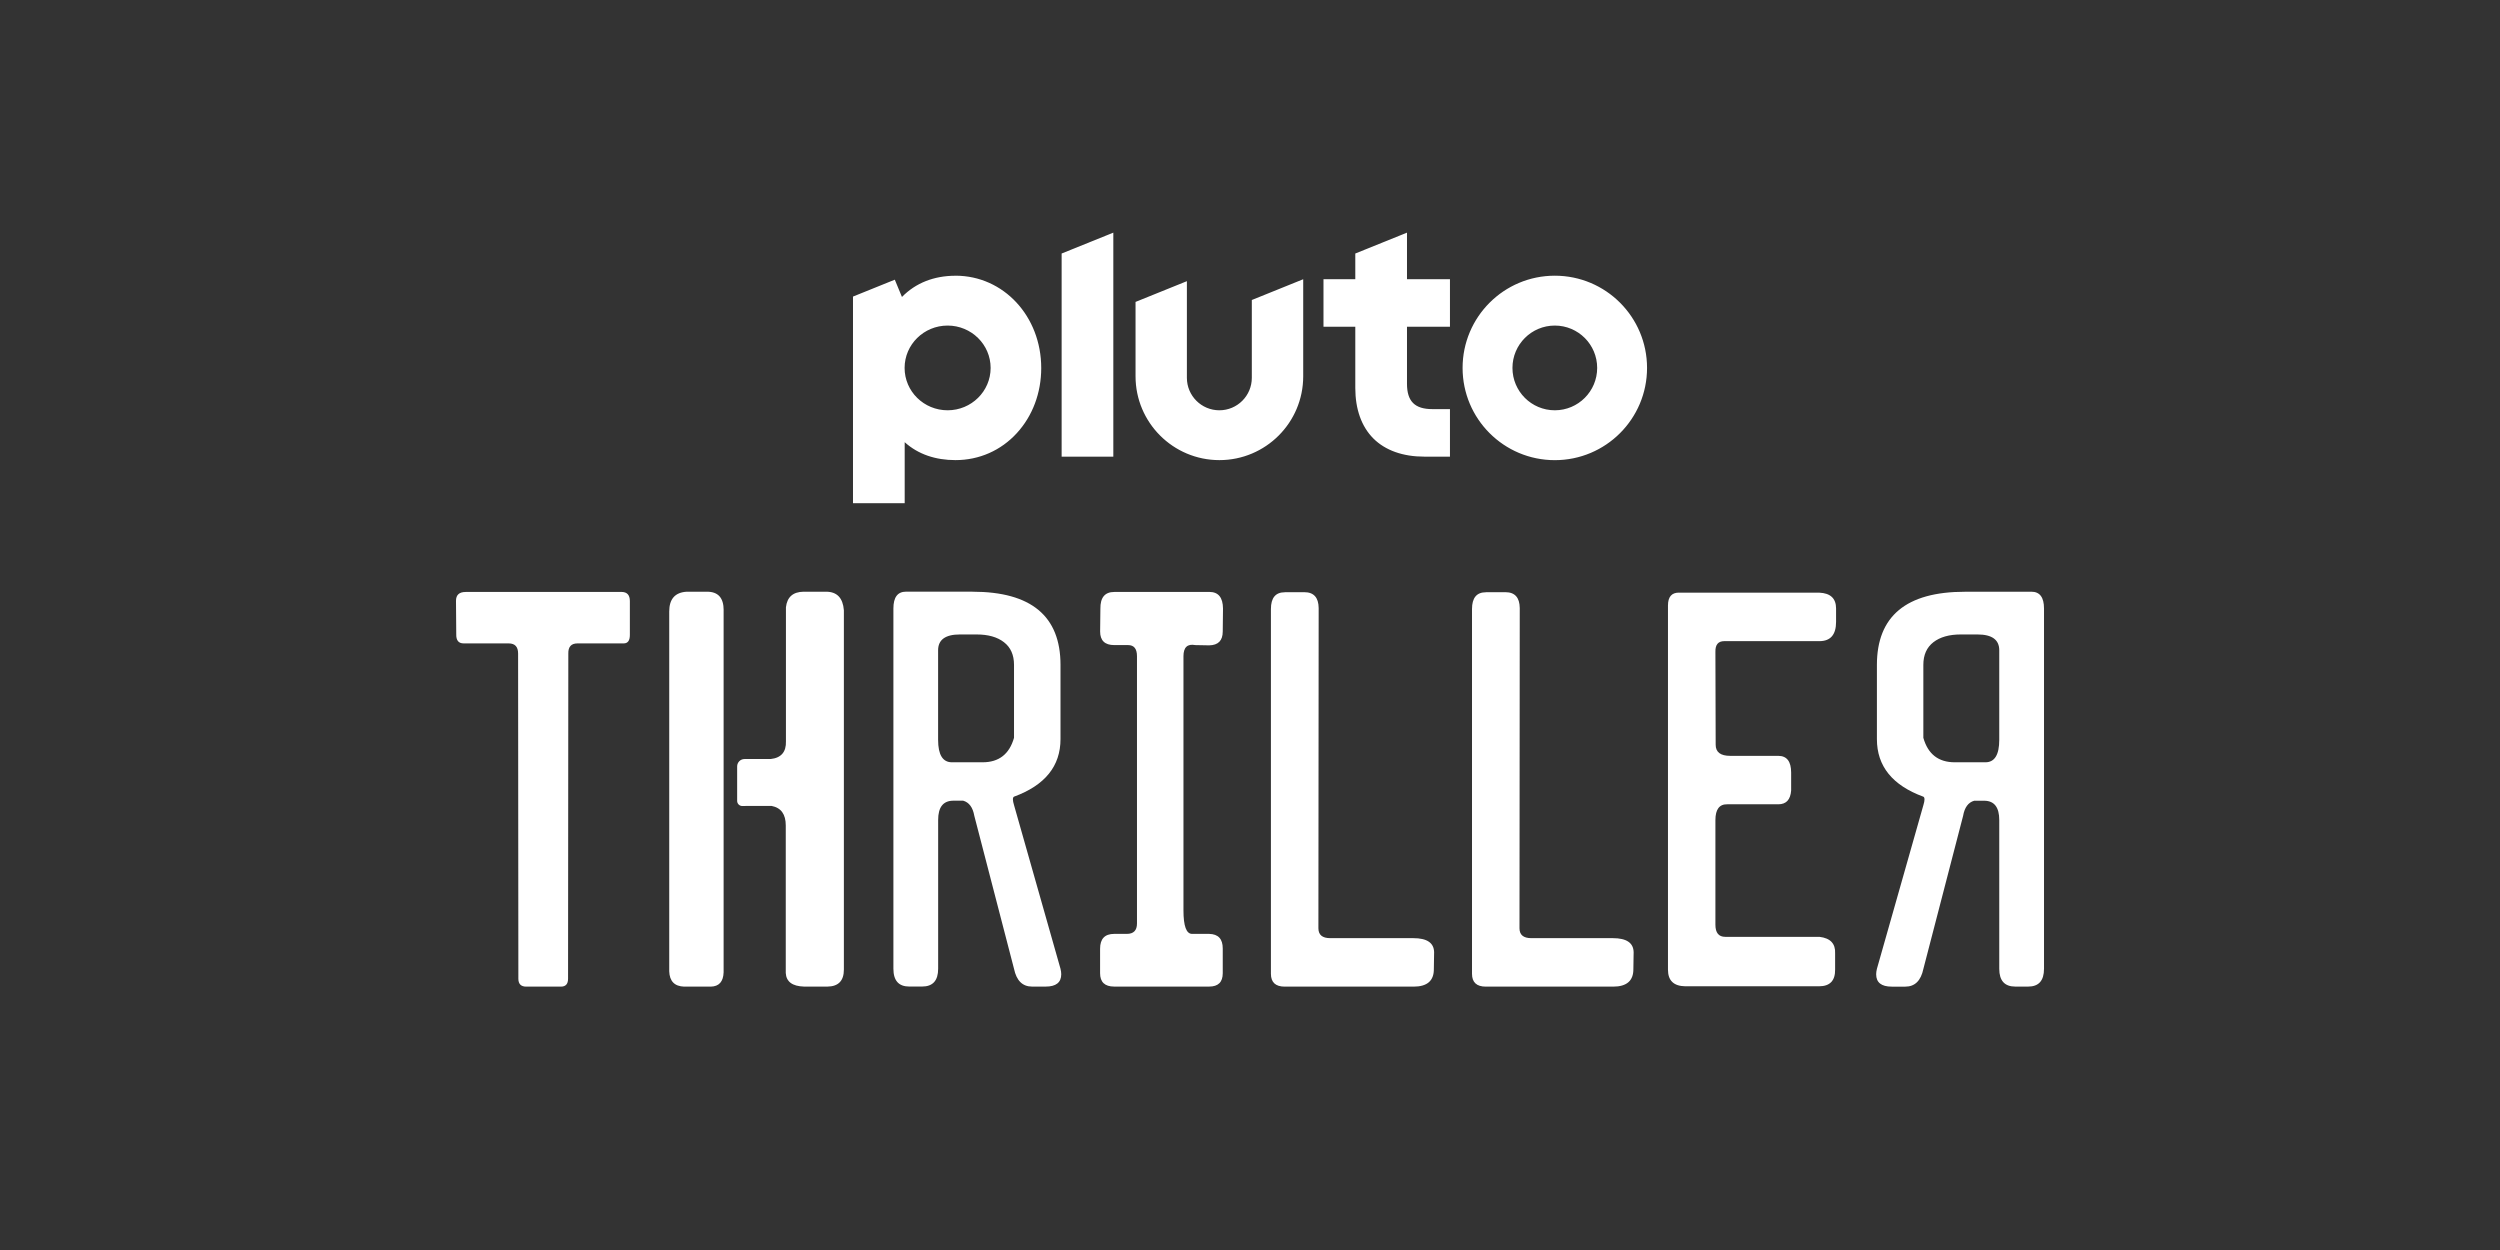 <?xml version="1.0" encoding="utf-8"?>
<svg xmlns="http://www.w3.org/2000/svg" id="Pluto_TV_O_O_CHANNELS" data-name="Pluto TV O&amp;amp;O CHANNELS" viewBox="0 0 576 288">
  <rect x="0" y="0" width="576" height="288" fill="#333333" stroke="none"/>
  <defs>
    <style>
      .cls-1 {
        fill: #fff;
      }
    </style>
  </defs>
  <g id="PLUTO">
    <g id="Pluto_THRILLER" data-name="Pluto THRILLER">
      <g id="White">
        <g id="THRILLER">
          <path class="cls-1" d="M468.03,136.33c1.94,0,2.91,1.29,2.91,3.87v83.01c0,2.73-1.21,4.1-3.65,4.1h-2.96c-2.47,0-3.7-1.37-3.7-4.1v-34.28c0-2.92-1.14-4.41-3.42-4.44h-2.35c-1.37.38-2.22,1.54-2.56,3.48l-9.15,35.25c-.57,2.73-1.96,4.1-4.16,4.1h-3.13c-2.39,0-3.59-.95-3.59-2.85,0-.38.06-.8.17-1.25l10.71-37.72c.34-1.1.34-1.75,0-1.94-7.14-2.62-10.71-7.04-10.71-13.27v-17.09c0-11.24,6.76-16.86,20.28-16.86h15.32ZM460.63,149.83c0-2.43-1.67-3.65-5.01-3.65h-3.87c-2.66,0-4.76.6-6.3,1.79-1.54,1.2-2.31,2.93-2.31,5.21v16.81c1.06,3.76,3.48,5.64,7.24,5.64h7.06c2.13,0,3.19-1.73,3.19-5.18v-20.62Z"/>
          <path class="cls-1" d="M386.8,136.55h32.36c2.58.11,3.87,1.33,3.87,3.65v3.08c0,2.92-1.25,4.41-3.76,4.44h-21.99c-1.41,0-2.09.82-2.05,2.45l.06,21.42c0,1.71,1.12,2.56,3.36,2.56h11.07c1.97,0,2.96,1.29,2.96,3.87v4.1c-.15,2.13-1.14,3.19-2.96,3.19h-11.76c-1.82-.04-2.73,1.18-2.73,3.65v24.1c0,1.86.76,2.79,2.28,2.79h21.71c2.51.3,3.7,1.58,3.59,3.82v3.7c.04,2.58-1.2,3.87-3.7,3.87h-30.82c-2.66-.04-3.99-1.31-3.99-3.82v-83.92c0-1.97.84-2.96,2.51-2.96Z"/>
          <path class="cls-1" d="M342.35,136.44h4.5c2.17,0,3.27,1.22,3.3,3.65l-.06,73.78c0,1.52.91,2.28,2.73,2.28h18.78c3.15,0,4.75,1.08,4.79,3.25l-.06,3.82c.04,2.73-1.52,4.1-4.67,4.1h-29.32c-2.13,0-3.19-.99-3.19-2.96v-84.03c0-2.58,1.06-3.87,3.19-3.87Z"/>
          <path class="cls-1" d="M296.02,136.44h4.5c2.17,0,3.27,1.22,3.3,3.65l-.06,73.78c0,1.52.91,2.28,2.73,2.28h19.14c3.15,0,4.75,1.08,4.79,3.25l-.06,3.82c.04,2.73-1.52,4.1-4.67,4.1h-29.68c-2.13,0-3.19-.99-3.19-2.96v-84.03c0-2.58,1.06-3.87,3.19-3.87Z"/>
          <path class="cls-1" d="M256.72,136.38h21.93c2.05,0,3.1,1.27,3.13,3.82l-.06,5.3c0,2.09-1.04,3.15-3.13,3.19l-3.19-.06c-1.82-.34-2.73.51-2.73,2.56v58.57c0,3.61.66,5.41,1.99,5.41h3.93c2.09.04,3.13,1.16,3.13,3.36v5.7c0,2.05-1.04,3.08-3.13,3.08h-21.88c-2.16,0-3.25-1.03-3.25-3.08v-5.64c0-2.28,1.08-3.42,3.25-3.42h2.91c1.56,0,2.34-.8,2.34-2.39v-61.59c0-1.71-.68-2.56-2.05-2.56h-3.19c-2.16,0-3.25-1.04-3.25-3.13l.06-5.24c-.04-2.58,1.03-3.87,3.19-3.87Z"/>
          <path class="cls-1" d="M224.06,136.33c13.52,0,20.28,5.62,20.28,16.86v17.09c0,6.23-3.57,10.65-10.71,13.27-.34.19-.34.84,0,1.94l10.71,37.72c.11.46.17.87.17,1.25,0,1.9-1.2,2.85-3.59,2.85h-3.13c-2.2,0-3.59-1.37-4.16-4.1l-9.15-35.25c-.34-1.94-1.2-3.09-2.56-3.48h-2.35c-2.28.04-3.42,1.52-3.42,4.44v34.28c0,2.73-1.23,4.1-3.7,4.1h-2.96c-2.43,0-3.65-1.37-3.65-4.1v-83.01c0-2.58.97-3.87,2.91-3.87h15.32ZM216.14,170.45c0,3.46,1.06,5.18,3.19,5.18h7.06c3.76,0,6.17-1.88,7.24-5.64v-16.81c0-2.28-.77-4.02-2.31-5.21-1.54-1.2-3.64-1.79-6.3-1.79h-3.87c-3.34,0-5.01,1.22-5.01,3.65v20.62Z"/>
          <path class="cls-1" d="M190.31,136.33h-5.18c-2.43.04-3.78,1.23-4.05,3.58v30.88c.08,2.46-1.1,3.83-3.53,4.09h-6.01c-.94,0-1.7.76-1.7,1.7v7.95c0,.66.54,1.19,1.21,1.18.45,0,.87-.02.92-.02h5.82c2.17.42,3.25,1.92,3.25,4.49v34c.11,2.01,1.52,3.05,4.22,3.13h5.41c2.51-.04,3.76-1.35,3.76-3.92v-82.8c-.23-2.84-1.6-4.26-4.1-4.26Z"/>
          <path class="cls-1" d="M166.73,140.59c0-2.84-1.27-4.26-3.82-4.26h-4.67c-2.7.15-4.05,1.67-4.05,4.55v82.91c.08,2.27,1.21,3.45,3.42,3.53h6.15c1.9-.04,2.89-1.14,2.96-3.3v-83.42Z"/>
          <path class="cls-1" d="M107.29,136.38h35.89c1.29,0,1.94.7,1.94,2.11v7.81c0,1.29-.48,1.94-1.42,1.94h-10.65c-1.44,0-2.15.78-2.11,2.34l-.06,74.92c0,1.22-.55,1.82-1.65,1.82h-7.98c-1.22,0-1.82-.61-1.82-1.82l-.06-74.92c0-1.56-.72-2.34-2.17-2.34h-10.37c-1.18,0-1.75-.7-1.71-2.11l-.06-7.69c0-1.37.74-2.05,2.22-2.05Z"/>
        </g>
        <path id="Pluto_Logo" data-name="Pluto Logo" class="cls-1" d="M358.23,63.52c-11.73,0-21.25,9.51-21.25,21.25s9.51,21.25,21.25,21.25,21.25-9.51,21.25-21.25-9.51-21.25-21.25-21.25M358.23,94.53c-5.39,0-9.76-4.37-9.76-9.76s4.37-9.76,9.76-9.76,9.76,4.37,9.76,9.76-4.37,9.76-9.76,9.76M324.17,75.27v13.16c0,4.03,1.8,5.83,5.83,5.83h4.07v10.95h-5.92c-4.92,0-8.97-1.44-11.71-4.17-2.74-2.73-4.18-6.75-4.18-11.64v-14.12h-7.33v-10.95h7.33v-5.92l11.91-4.81v10.73h9.9v10.95h-9.9ZM300.26,64.33v22.37c0,10.67-8.65,19.31-19.31,19.31s-19.32-8.65-19.32-19.31v-17.14l11.83-4.78v22.27c0,4.13,3.35,7.48,7.48,7.48s7.48-3.35,7.48-7.48v-17.93l11.83-4.78ZM256.51,53.6v51.61h-11.91v-46.8l11.91-4.81ZM220.15,63.53c-4.98,0-9.2,1.68-12.34,4.89l-1.65-3.98-9.63,3.89v47.61h11.91v-14.06c3.1,2.8,7.11,4.13,11.71,4.13,5.44,0,10.47-2.21,14.14-6.23,3.62-3.95,5.61-9.27,5.61-14.98,0-11.94-8.68-21.28-19.75-21.28M218.33,94.53c-5.48,0-9.91-4.37-9.91-9.76s4.44-9.76,9.91-9.76,9.91,4.37,9.91,9.76-4.44,9.76-9.91,9.76"/>
      </g>
    </g>
  </g>
</svg>